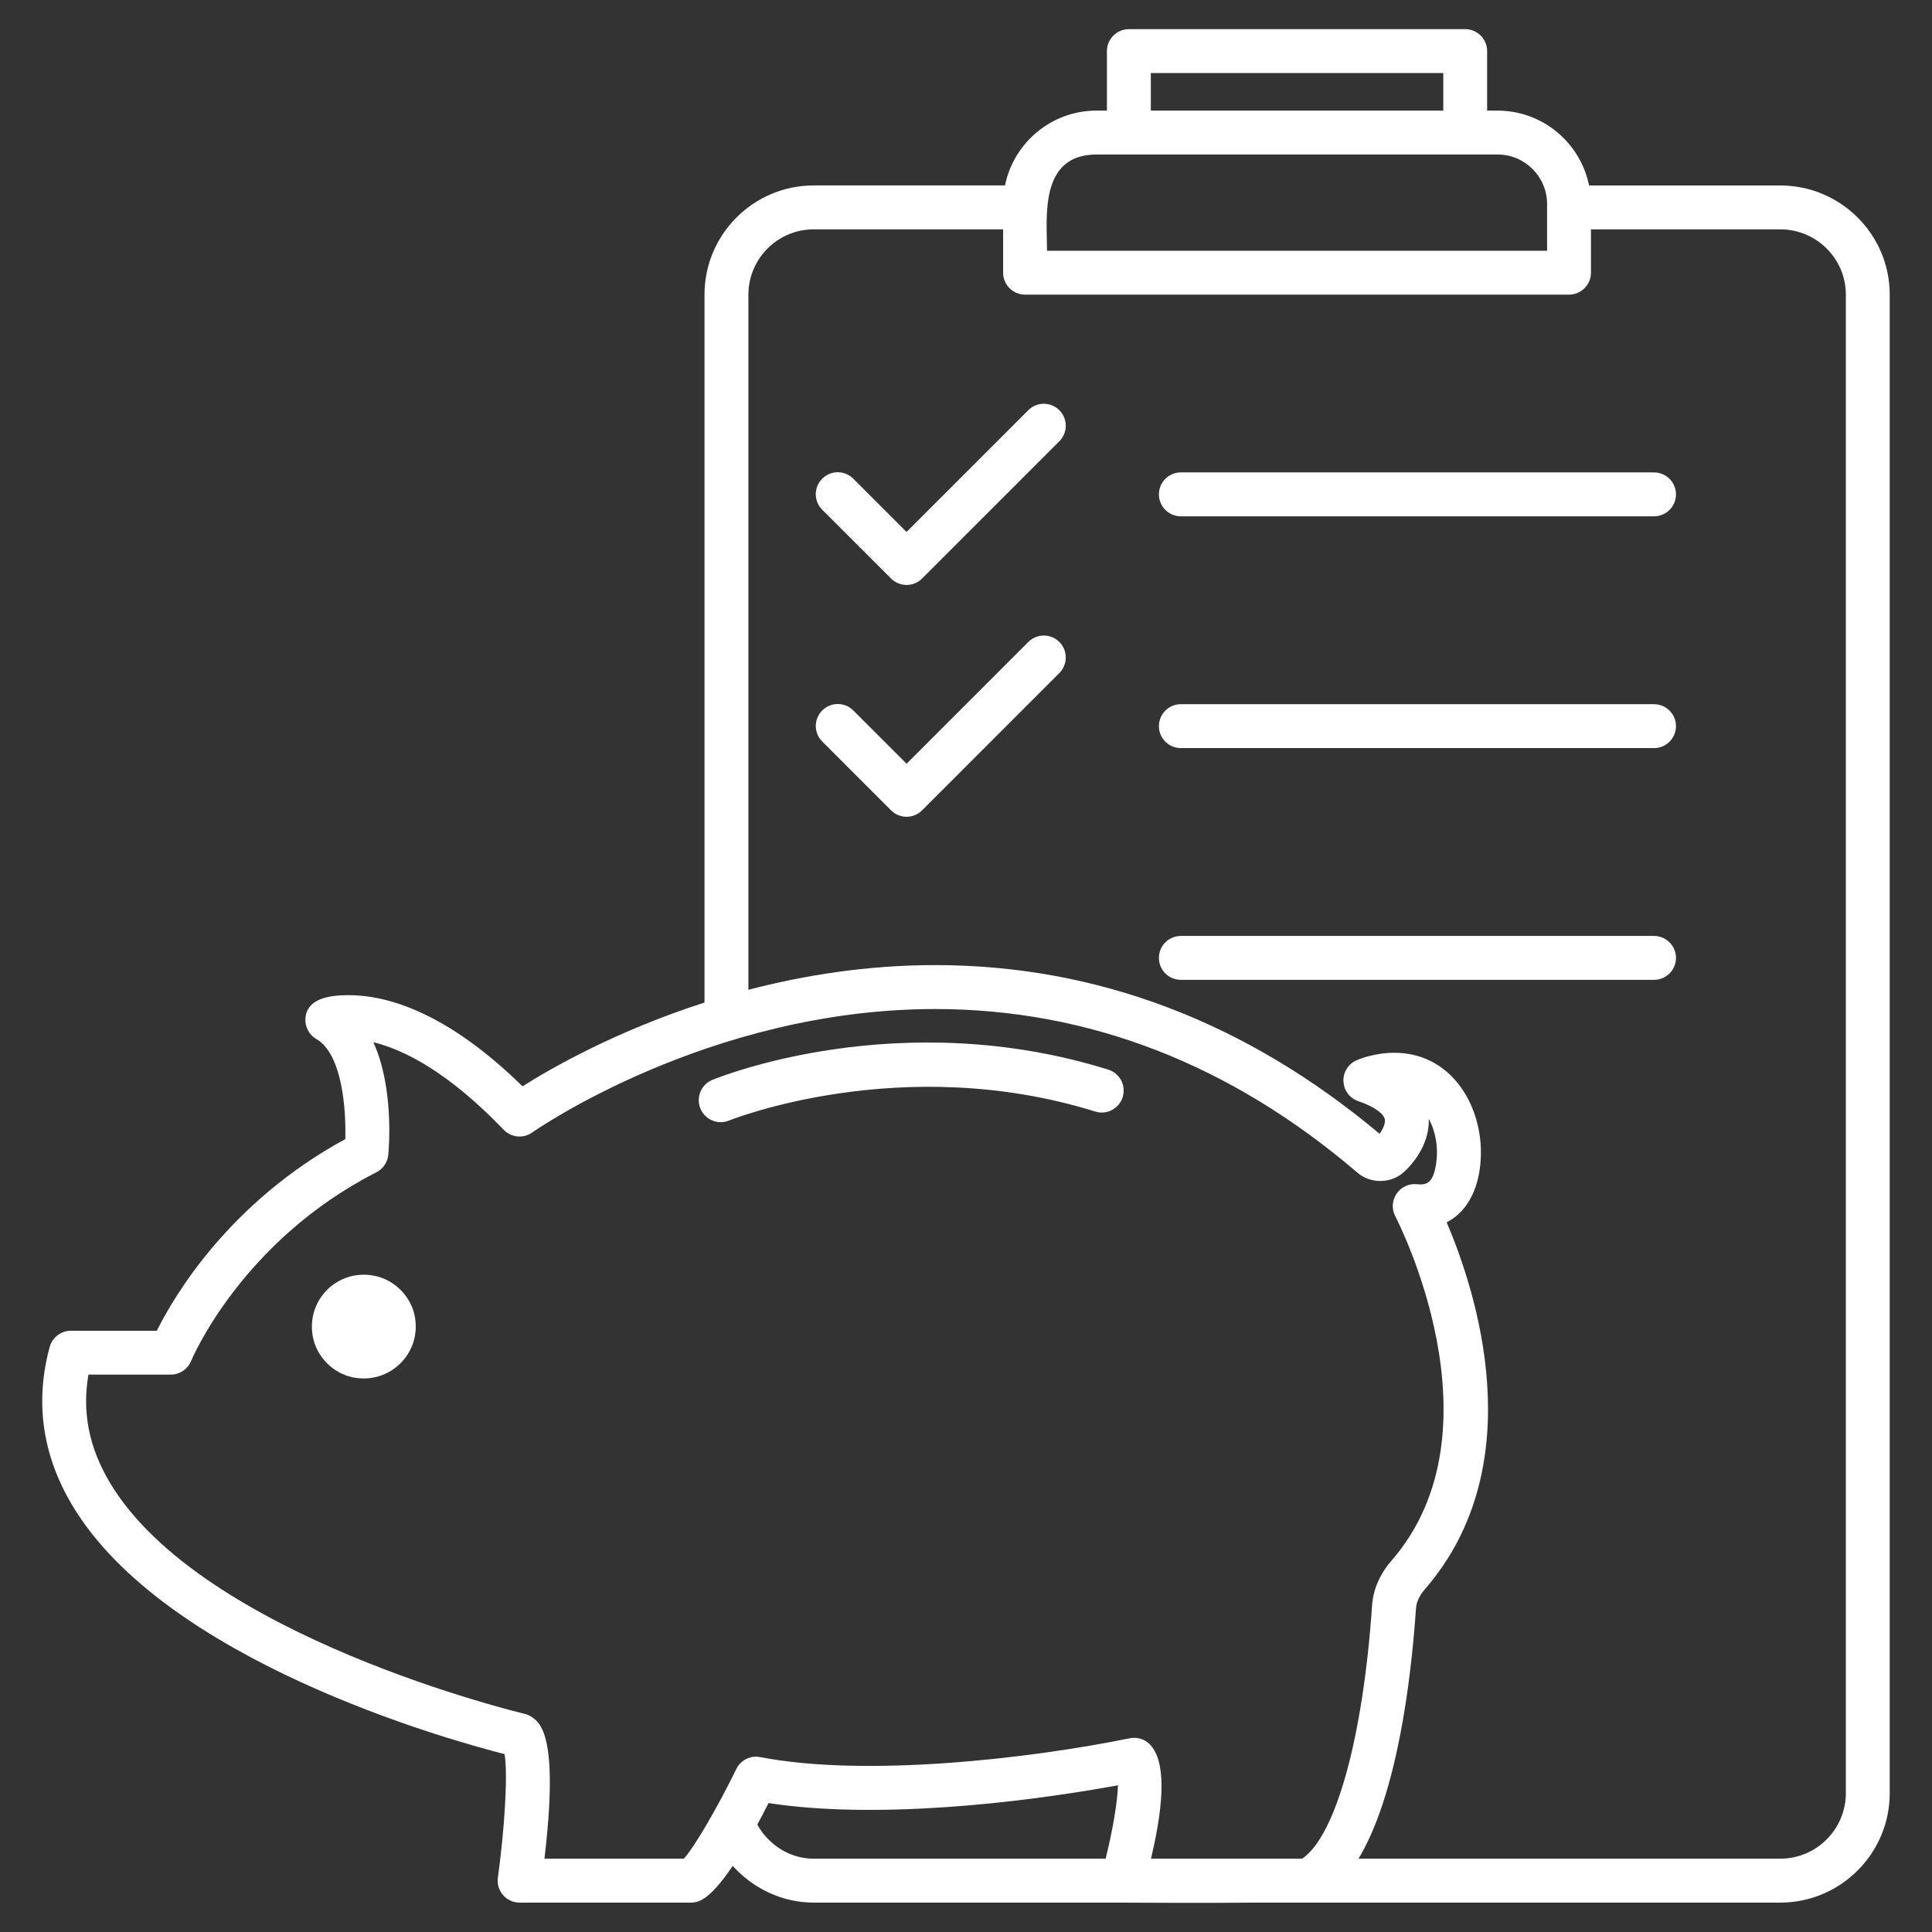<svg xmlns="http://www.w3.org/2000/svg" xmlns:xlink="http://www.w3.org/1999/xlink" height="100px" width="100px" fill="#FFFFFF" x="0px" y="0px" viewBox="0 0 66 66" xml:space="preserve"><rect x="0" y="0" width="66" height="66" fill="#333333" stroke="none"/><g><path d="M17.185,64.739c0.142,0.164,0.349,0.257,0.565,0.257h5.857c0.112,0,0.222-0.025,0.323-0.073   c0.329-0.157,0.712-0.604,1.101-1.182c0.697,0.776,1.696,1.255,2.766,1.255h10.554c0.001,0,0.001,0.001,0.001,0.001   c0.193,0,2.726,0.018,4.616-0.001h17.848c2.062,0,3.74-1.678,3.74-3.74v-51.19c0-2.057-1.678-3.73-3.74-3.73h-6.531   c-0.295-1.457-1.585-2.557-3.128-2.557h-0.354V1.746c0-0.414-0.336-0.75-0.75-0.75H38.564c-0.414,0-0.75,0.336-0.75,0.75v2.032   H37.46c-1.543,0-2.833,1.1-3.128,2.557h-6.535c-2.057,0-3.73,1.673-3.73,3.73v24.183c-3.028,0.974-5.247,2.248-6.217,2.862   c-2.612-2.56-4.657-3.114-5.937-3.114c-0.678,0-1.426,0.117-1.479,0.79c-0.022,0.288,0.122,0.563,0.372,0.708   c0.887,0.514,1.019,2.403,0.99,3.419c-3.96,2.155-5.842,5.35-6.439,6.547H2.422c-0.338,0-0.635,0.227-0.724,0.553   c-0.511,1.875-0.253,3.693,0.767,5.404c3.163,5.309,12.787,8,14.771,8.506c0.123,0.683-0.006,2.623-0.228,4.221   C16.978,64.358,17.042,64.575,17.185,64.739z M25.87,62.33c0.132-0.244,0.262-0.49,0.385-0.734   c3.571,0.55,8.425,0.035,11.937-0.608c-0.016,0.564-0.179,1.528-0.422,2.508h-9.973C26.989,63.496,26.261,63.03,25.87,62.33z    M39.314,2.496h9.991v1.282h-9.991V2.496z M37.46,5.278h1.104h11.491h1.104c0.933,0,1.692,0.759,1.692,1.692v1.595H35.768   C35.768,7.45,35.488,5.278,37.46,5.278z M25.567,10.065c0-1.229,1-2.23,2.23-2.23h6.471v1.48c0,0.414,0.336,0.75,0.75,0.75H53.6   c0.414,0,0.75-0.336,0.75-0.75v-1.48h6.467c1.235,0,2.24,1.001,2.24,2.23v51.19c0,1.235-1.005,2.24-2.24,2.24H46.41   c1.315-2.191,1.792-6.068,1.962-8.546c0.019-0.276,0.171-0.504,0.295-0.647c3.723-4.281,1.724-10.276,0.753-12.546   c0.596-0.302,1-0.928,1.128-1.797c0.276-1.872-0.802-3.995-2.915-3.995c-0.696,0-1.235,0.231-1.295,0.258   c-0.282,0.125-0.458,0.411-0.444,0.719c0.014,0.308,0.215,0.577,0.507,0.676c0.618,0.21,0.873,0.457,0.906,0.617   c0.027,0.135-0.057,0.33-0.18,0.497c-4.559-3.823-9.665-5.762-15.181-5.762c-2.324,0-4.475,0.347-6.379,0.843V10.065z    M3.753,50.648c-0.712-1.196-0.954-2.408-0.732-3.689h2.813c0.305,0,0.58-0.186,0.695-0.468c0.017-0.041,1.709-4.09,6.329-6.444   c0.229-0.117,0.382-0.342,0.406-0.598c0.028-0.3,0.186-2.313-0.508-3.844c1.005,0.244,2.521,0.979,4.451,2.99   c0.258,0.269,0.675,0.307,0.976,0.091c0.06-0.042,6.018-4.216,13.761-4.216c5.241,0,10.098,1.883,14.435,5.596   c0.44,0.377,1.138,0.37,1.567-0.016c0.457-0.41,0.893-1.085,0.863-1.829c0.24,0.444,0.332,0.986,0.253,1.52   c-0.101,0.686-0.33,0.746-0.653,0.714c-0.273-0.033-0.545,0.095-0.701,0.325c-0.155,0.229-0.171,0.526-0.042,0.772   c0.039,0.072,3.776,7.271-0.134,11.767c-0.394,0.453-0.623,0.982-0.66,1.529c-0.31,4.519-1.238,7.862-2.388,8.648h-5.165   c0.495-2.073,0.48-3.386-0.044-3.91c-0.179-0.179-0.436-0.256-0.684-0.204c-3.392,0.693-9.011,1.344-12.621,0.643   c-0.334-0.066-0.669,0.103-0.817,0.408c-0.599,1.229-1.43,2.676-1.794,3.063h-4.76c0.498-4.184-0.14-4.634-0.421-4.833   c-0.079-0.055-0.168-0.095-0.261-0.117C17.811,58.521,6.889,55.911,3.753,50.648z"></path><path d="M40.34,17.638h16.164c0.414,0,0.75-0.336,0.75-0.75c0-0.414-0.336-0.75-0.75-0.75H40.34c-0.414,0-0.75,0.336-0.75,0.75   C39.59,17.302,39.925,17.638,40.34,17.638z"></path><path d="M40.34,25.556h16.164c0.414,0,0.75-0.336,0.75-0.75s-0.336-0.75-0.75-0.75H40.34c-0.414,0-0.75,0.336-0.75,0.75   S39.925,25.556,40.34,25.556z"></path><path d="M40.34,33.473h16.164c0.414,0,0.75-0.336,0.75-0.75c0-0.414-0.336-0.75-0.75-0.75H40.34c-0.414,0-0.75,0.336-0.75,0.75   C39.59,33.137,39.925,33.473,40.34,33.473z"></path><path d="M24.905,38.279c0.059-0.023,5.91-2.364,12.508-0.307c0.396,0.125,0.816-0.097,0.939-0.493   c0.124-0.396-0.097-0.816-0.493-0.939c-7.135-2.226-13.268,0.246-13.525,0.351c-0.382,0.158-0.564,0.596-0.407,0.979   C24.083,38.249,24.518,38.437,24.905,38.279z"></path><path d="M12.779,43.58c-1.25-0.241-2.325,0.83-2.093,2.079c0.129,0.694,0.694,1.263,1.386,1.397   c1.249,0.242,2.334-0.831,2.099-2.081C14.04,44.28,13.473,43.713,12.779,43.58z"></path><path d="M30.44,19.763c0.141,0.141,0.331,0.22,0.53,0.22c0.199,0,0.39-0.079,0.53-0.22l4.689-4.689   c0.293-0.293,0.293-0.768,0-1.061c-0.293-0.293-0.768-0.293-1.061,0l-4.159,4.159l-1.82-1.82c-0.293-0.293-0.767-0.293-1.061,0   c-0.293,0.293-0.293,0.768,0,1.06L30.44,19.763z"></path><path d="M36.189,21.931c-0.293-0.293-0.768-0.293-1.061,0L30.97,26.09l-1.82-1.82c-0.293-0.293-0.767-0.293-1.061,0   c-0.293,0.293-0.293,0.767,0,1.061l2.351,2.351c0.141,0.141,0.331,0.22,0.53,0.22c0.199,0,0.39-0.079,0.53-0.22l4.689-4.69   C36.482,22.698,36.482,22.224,36.189,21.931z"></path></g></svg>